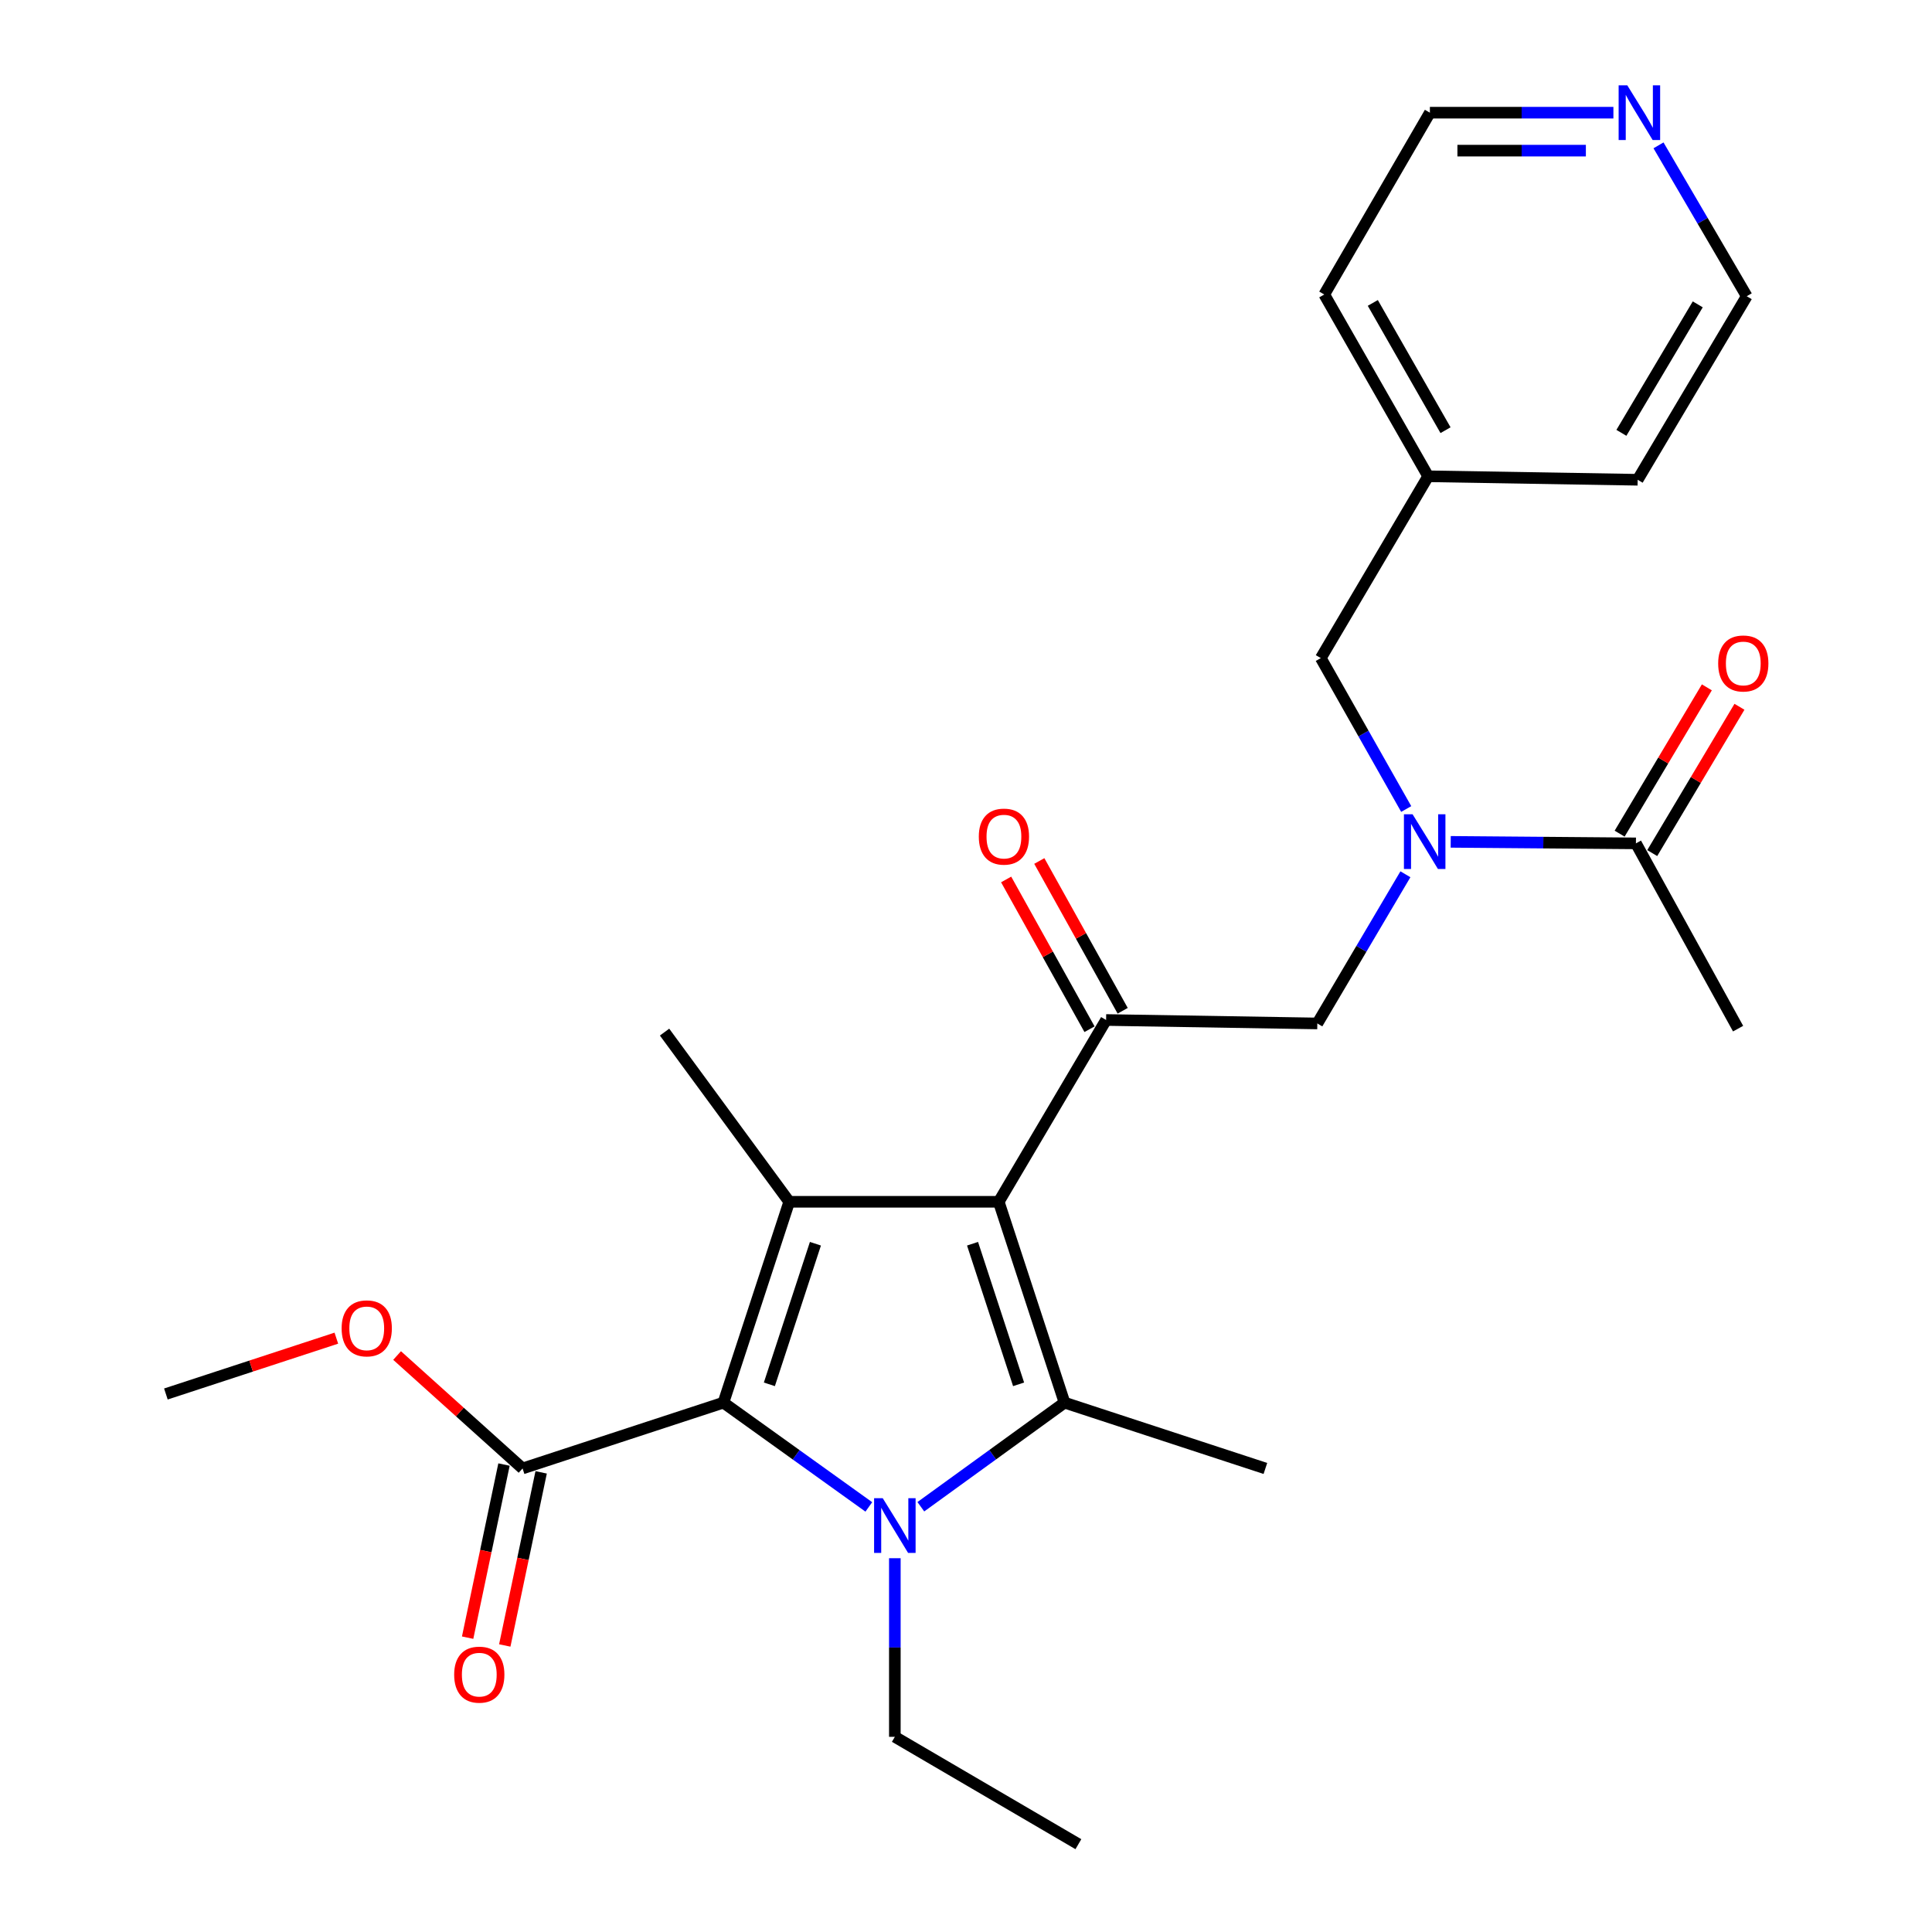 <?xml version='1.0' encoding='iso-8859-1'?>
<svg version='1.1' baseProfile='full'
              xmlns='http://www.w3.org/2000/svg'
                      xmlns:rdkit='http://www.rdkit.org/xml'
                      xmlns:xlink='http://www.w3.org/1999/xlink'
                  xml:space='preserve'
width='1000px' height='1000px' viewBox='0 0 1000 1000'>
<!-- END OF HEADER -->
<rect style='opacity:1.0;fill:#FFFFFF;stroke:none' width='1000' height='1000' x='0' y='0'> </rect>
<path class='bond-0' d='M 727.853,418.743 L 705.75,379.687' style='fill:none;fill-rule:evenodd;stroke:#0000FF;stroke-width:6px;stroke-linecap:butt;stroke-linejoin:miter;stroke-opacity:1' />
<path class='bond-0' d='M 705.75,379.687 L 683.646,340.631' style='fill:none;fill-rule:evenodd;stroke:#000000;stroke-width:6px;stroke-linecap:butt;stroke-linejoin:miter;stroke-opacity:1' />
<path class='bond-1' d='M 727.437,452.524 L 704.641,491.131' style='fill:none;fill-rule:evenodd;stroke:#0000FF;stroke-width:6px;stroke-linecap:butt;stroke-linejoin:miter;stroke-opacity:1' />
<path class='bond-1' d='M 704.641,491.131 L 681.845,529.738' style='fill:none;fill-rule:evenodd;stroke:#000000;stroke-width:6px;stroke-linecap:butt;stroke-linejoin:miter;stroke-opacity:1' />
<path class='bond-2' d='M 750.885,435.742 L 798.82,436.135' style='fill:none;fill-rule:evenodd;stroke:#0000FF;stroke-width:6px;stroke-linecap:butt;stroke-linejoin:miter;stroke-opacity:1' />
<path class='bond-2' d='M 798.82,436.135 L 846.754,436.527' style='fill:none;fill-rule:evenodd;stroke:#000000;stroke-width:6px;stroke-linecap:butt;stroke-linejoin:miter;stroke-opacity:1' />
<path class='bond-3' d='M 899.635,532.423 L 846.754,436.527' style='fill:none;fill-rule:evenodd;stroke:#000000;stroke-width:6px;stroke-linecap:butt;stroke-linejoin:miter;stroke-opacity:1' />
<path class='bond-4' d='M 681.845,529.738 L 572.514,527.948' style='fill:none;fill-rule:evenodd;stroke:#000000;stroke-width:6px;stroke-linecap:butt;stroke-linejoin:miter;stroke-opacity:1' />
<path class='bond-5' d='M 572.514,527.948 L 516.947,622.043' style='fill:none;fill-rule:evenodd;stroke:#000000;stroke-width:6px;stroke-linecap:butt;stroke-linejoin:miter;stroke-opacity:1' />
<path class='bond-6' d='M 581.097,523.17 L 559.52,484.409' style='fill:none;fill-rule:evenodd;stroke:#000000;stroke-width:6px;stroke-linecap:butt;stroke-linejoin:miter;stroke-opacity:1' />
<path class='bond-6' d='M 559.52,484.409 L 537.944,445.648' style='fill:none;fill-rule:evenodd;stroke:#FF0000;stroke-width:6px;stroke-linecap:butt;stroke-linejoin:miter;stroke-opacity:1' />
<path class='bond-6' d='M 563.931,532.725 L 542.354,493.964' style='fill:none;fill-rule:evenodd;stroke:#000000;stroke-width:6px;stroke-linecap:butt;stroke-linejoin:miter;stroke-opacity:1' />
<path class='bond-6' d='M 542.354,493.964 L 520.778,455.203' style='fill:none;fill-rule:evenodd;stroke:#FF0000;stroke-width:6px;stroke-linecap:butt;stroke-linejoin:miter;stroke-opacity:1' />
<path class='bond-7' d='M 855.192,441.557 L 877.766,403.694' style='fill:none;fill-rule:evenodd;stroke:#000000;stroke-width:6px;stroke-linecap:butt;stroke-linejoin:miter;stroke-opacity:1' />
<path class='bond-7' d='M 877.766,403.694 L 900.341,365.83' style='fill:none;fill-rule:evenodd;stroke:#FF0000;stroke-width:6px;stroke-linecap:butt;stroke-linejoin:miter;stroke-opacity:1' />
<path class='bond-7' d='M 838.317,431.497 L 860.891,393.633' style='fill:none;fill-rule:evenodd;stroke:#000000;stroke-width:6px;stroke-linecap:butt;stroke-linejoin:miter;stroke-opacity:1' />
<path class='bond-7' d='M 860.891,393.633 L 883.466,355.769' style='fill:none;fill-rule:evenodd;stroke:#FF0000;stroke-width:6px;stroke-linecap:butt;stroke-linejoin:miter;stroke-opacity:1' />
<path class='bond-8' d='M 835.093,58.325 L 787.6,58.325' style='fill:none;fill-rule:evenodd;stroke:#0000FF;stroke-width:6px;stroke-linecap:butt;stroke-linejoin:miter;stroke-opacity:1' />
<path class='bond-8' d='M 787.6,58.325 L 740.107,58.325' style='fill:none;fill-rule:evenodd;stroke:#000000;stroke-width:6px;stroke-linecap:butt;stroke-linejoin:miter;stroke-opacity:1' />
<path class='bond-8' d='M 820.845,77.971 L 787.6,77.971' style='fill:none;fill-rule:evenodd;stroke:#0000FF;stroke-width:6px;stroke-linecap:butt;stroke-linejoin:miter;stroke-opacity:1' />
<path class='bond-8' d='M 787.6,77.971 L 754.355,77.971' style='fill:none;fill-rule:evenodd;stroke:#000000;stroke-width:6px;stroke-linecap:butt;stroke-linejoin:miter;stroke-opacity:1' />
<path class='bond-9' d='M 858.436,75.236 L 881.273,114.281' style='fill:none;fill-rule:evenodd;stroke:#0000FF;stroke-width:6px;stroke-linecap:butt;stroke-linejoin:miter;stroke-opacity:1' />
<path class='bond-9' d='M 881.273,114.281 L 904.11,153.326' style='fill:none;fill-rule:evenodd;stroke:#000000;stroke-width:6px;stroke-linecap:butt;stroke-linejoin:miter;stroke-opacity:1' />
<path class='bond-10' d='M 739.212,246.525 L 847.649,248.326' style='fill:none;fill-rule:evenodd;stroke:#000000;stroke-width:6px;stroke-linecap:butt;stroke-linejoin:miter;stroke-opacity:1' />
<path class='bond-11' d='M 739.212,246.525 L 683.646,340.631' style='fill:none;fill-rule:evenodd;stroke:#000000;stroke-width:6px;stroke-linecap:butt;stroke-linejoin:miter;stroke-opacity:1' />
<path class='bond-12' d='M 739.212,246.525 L 685.436,152.431' style='fill:none;fill-rule:evenodd;stroke:#000000;stroke-width:6px;stroke-linecap:butt;stroke-linejoin:miter;stroke-opacity:1' />
<path class='bond-12' d='M 748.203,222.663 L 710.56,156.796' style='fill:none;fill-rule:evenodd;stroke:#000000;stroke-width:6px;stroke-linecap:butt;stroke-linejoin:miter;stroke-opacity:1' />
<path class='bond-13' d='M 476.622,779.891 L 513.812,752.948' style='fill:none;fill-rule:evenodd;stroke:#0000FF;stroke-width:6px;stroke-linecap:butt;stroke-linejoin:miter;stroke-opacity:1' />
<path class='bond-13' d='M 513.812,752.948 L 551.001,726.004' style='fill:none;fill-rule:evenodd;stroke:#000000;stroke-width:6px;stroke-linecap:butt;stroke-linejoin:miter;stroke-opacity:1' />
<path class='bond-14' d='M 449.701,779.976 L 412.074,752.99' style='fill:none;fill-rule:evenodd;stroke:#0000FF;stroke-width:6px;stroke-linecap:butt;stroke-linejoin:miter;stroke-opacity:1' />
<path class='bond-14' d='M 412.074,752.99 L 374.446,726.004' style='fill:none;fill-rule:evenodd;stroke:#000000;stroke-width:6px;stroke-linecap:butt;stroke-linejoin:miter;stroke-opacity:1' />
<path class='bond-15' d='M 463.171,806.53 L 463.171,852.755' style='fill:none;fill-rule:evenodd;stroke:#0000FF;stroke-width:6px;stroke-linecap:butt;stroke-linejoin:miter;stroke-opacity:1' />
<path class='bond-15' d='M 463.171,852.755 L 463.171,898.979' style='fill:none;fill-rule:evenodd;stroke:#000000;stroke-width:6px;stroke-linecap:butt;stroke-linejoin:miter;stroke-opacity:1' />
<path class='bond-16' d='M 551.001,726.004 L 654.963,760.069' style='fill:none;fill-rule:evenodd;stroke:#000000;stroke-width:6px;stroke-linecap:butt;stroke-linejoin:miter;stroke-opacity:1' />
<path class='bond-17' d='M 551.001,726.004 L 516.947,622.043' style='fill:none;fill-rule:evenodd;stroke:#000000;stroke-width:6px;stroke-linecap:butt;stroke-linejoin:miter;stroke-opacity:1' />
<path class='bond-17' d='M 527.223,716.526 L 503.385,643.753' style='fill:none;fill-rule:evenodd;stroke:#000000;stroke-width:6px;stroke-linecap:butt;stroke-linejoin:miter;stroke-opacity:1' />
<path class='bond-18' d='M 516.947,622.043 L 408.5,622.043' style='fill:none;fill-rule:evenodd;stroke:#000000;stroke-width:6px;stroke-linecap:butt;stroke-linejoin:miter;stroke-opacity:1' />
<path class='bond-19' d='M 408.5,622.043 L 343.972,534.213' style='fill:none;fill-rule:evenodd;stroke:#000000;stroke-width:6px;stroke-linecap:butt;stroke-linejoin:miter;stroke-opacity:1' />
<path class='bond-20' d='M 408.5,622.043 L 374.446,726.004' style='fill:none;fill-rule:evenodd;stroke:#000000;stroke-width:6px;stroke-linecap:butt;stroke-linejoin:miter;stroke-opacity:1' />
<path class='bond-20' d='M 422.062,643.753 L 398.224,716.526' style='fill:none;fill-rule:evenodd;stroke:#000000;stroke-width:6px;stroke-linecap:butt;stroke-linejoin:miter;stroke-opacity:1' />
<path class='bond-21' d='M 374.446,726.004 L 270.484,760.069' style='fill:none;fill-rule:evenodd;stroke:#000000;stroke-width:6px;stroke-linecap:butt;stroke-linejoin:miter;stroke-opacity:1' />
<path class='bond-22' d='M 463.171,898.979 L 558.172,954.545' style='fill:none;fill-rule:evenodd;stroke:#000000;stroke-width:6px;stroke-linecap:butt;stroke-linejoin:miter;stroke-opacity:1' />
<path class='bond-23' d='M 85.864,721.529 L 129.977,707.08' style='fill:none;fill-rule:evenodd;stroke:#000000;stroke-width:6px;stroke-linecap:butt;stroke-linejoin:miter;stroke-opacity:1' />
<path class='bond-23' d='M 129.977,707.08 L 174.09,692.63' style='fill:none;fill-rule:evenodd;stroke:#FF0000;stroke-width:6px;stroke-linecap:butt;stroke-linejoin:miter;stroke-opacity:1' />
<path class='bond-24' d='M 270.484,760.069 L 238.011,730.843' style='fill:none;fill-rule:evenodd;stroke:#000000;stroke-width:6px;stroke-linecap:butt;stroke-linejoin:miter;stroke-opacity:1' />
<path class='bond-24' d='M 238.011,730.843 L 205.538,701.617' style='fill:none;fill-rule:evenodd;stroke:#FF0000;stroke-width:6px;stroke-linecap:butt;stroke-linejoin:miter;stroke-opacity:1' />
<path class='bond-25' d='M 260.871,758.049 L 251.458,802.85' style='fill:none;fill-rule:evenodd;stroke:#000000;stroke-width:6px;stroke-linecap:butt;stroke-linejoin:miter;stroke-opacity:1' />
<path class='bond-25' d='M 251.458,802.85 L 242.045,847.651' style='fill:none;fill-rule:evenodd;stroke:#FF0000;stroke-width:6px;stroke-linecap:butt;stroke-linejoin:miter;stroke-opacity:1' />
<path class='bond-25' d='M 280.098,762.089 L 270.684,806.89' style='fill:none;fill-rule:evenodd;stroke:#000000;stroke-width:6px;stroke-linecap:butt;stroke-linejoin:miter;stroke-opacity:1' />
<path class='bond-25' d='M 270.684,806.89 L 261.271,851.691' style='fill:none;fill-rule:evenodd;stroke:#FF0000;stroke-width:6px;stroke-linecap:butt;stroke-linejoin:miter;stroke-opacity:1' />
<path class='bond-26' d='M 740.107,58.325 L 685.436,152.431' style='fill:none;fill-rule:evenodd;stroke:#000000;stroke-width:6px;stroke-linecap:butt;stroke-linejoin:miter;stroke-opacity:1' />
<path class='bond-27' d='M 904.11,153.326 L 847.649,248.326' style='fill:none;fill-rule:evenodd;stroke:#000000;stroke-width:6px;stroke-linecap:butt;stroke-linejoin:miter;stroke-opacity:1' />
<path class='bond-27' d='M 878.753,157.538 L 839.23,224.039' style='fill:none;fill-rule:evenodd;stroke:#000000;stroke-width:6px;stroke-linecap:butt;stroke-linejoin:miter;stroke-opacity:1' />
<path  class='atom-0' d='M 731.152 421.472
L 740.432 436.472
Q 741.352 437.952, 742.832 440.632
Q 744.312 443.312, 744.392 443.472
L 744.392 421.472
L 748.152 421.472
L 748.152 449.792
L 744.272 449.792
L 734.312 433.392
Q 733.152 431.472, 731.912 429.272
Q 730.712 427.072, 730.352 426.392
L 730.352 449.792
L 726.672 449.792
L 726.672 421.472
L 731.152 421.472
' fill='#0000FF'/>
<path  class='atom-4' d='M 506.632 433.027
Q 506.632 426.227, 509.992 422.427
Q 513.352 418.627, 519.632 418.627
Q 525.912 418.627, 529.272 422.427
Q 532.632 426.227, 532.632 433.027
Q 532.632 439.907, 529.232 443.827
Q 525.832 447.707, 519.632 447.707
Q 513.392 447.707, 509.992 443.827
Q 506.632 439.947, 506.632 433.027
M 519.632 444.507
Q 523.952 444.507, 526.272 441.627
Q 528.632 438.707, 528.632 433.027
Q 528.632 427.467, 526.272 424.667
Q 523.952 421.827, 519.632 421.827
Q 515.312 421.827, 512.952 424.627
Q 510.632 427.427, 510.632 433.027
Q 510.632 438.747, 512.952 441.627
Q 515.312 444.507, 519.632 444.507
' fill='#FF0000'/>
<path  class='atom-6' d='M 889.32 343.407
Q 889.32 336.607, 892.68 332.807
Q 896.04 329.007, 902.32 329.007
Q 908.6 329.007, 911.96 332.807
Q 915.32 336.607, 915.32 343.407
Q 915.32 350.287, 911.92 354.207
Q 908.52 358.087, 902.32 358.087
Q 896.08 358.087, 892.68 354.207
Q 889.32 350.327, 889.32 343.407
M 902.32 354.887
Q 906.64 354.887, 908.96 352.007
Q 911.32 349.087, 911.32 343.407
Q 911.32 337.847, 908.96 335.047
Q 906.64 332.207, 902.32 332.207
Q 898 332.207, 895.64 335.007
Q 893.32 337.807, 893.32 343.407
Q 893.32 349.127, 895.64 352.007
Q 898 354.887, 902.32 354.887
' fill='#FF0000'/>
<path  class='atom-7' d='M 842.284 44.165
L 851.564 59.165
Q 852.484 60.645, 853.964 63.325
Q 855.444 66.005, 855.524 66.165
L 855.524 44.165
L 859.284 44.165
L 859.284 72.485
L 855.404 72.485
L 845.444 56.085
Q 844.284 54.165, 843.044 51.965
Q 841.844 49.765, 841.484 49.085
L 841.484 72.485
L 837.804 72.485
L 837.804 44.165
L 842.284 44.165
' fill='#0000FF'/>
<path  class='atom-9' d='M 456.911 775.477
L 466.191 790.477
Q 467.111 791.957, 468.591 794.637
Q 470.071 797.317, 470.151 797.477
L 470.151 775.477
L 473.911 775.477
L 473.911 803.797
L 470.031 803.797
L 460.071 787.397
Q 458.911 785.477, 457.671 783.277
Q 456.471 781.077, 456.111 780.397
L 456.111 803.797
L 452.431 803.797
L 452.431 775.477
L 456.911 775.477
' fill='#0000FF'/>
<path  class='atom-18' d='M 176.825 687.556
Q 176.825 680.756, 180.185 676.956
Q 183.545 673.156, 189.825 673.156
Q 196.105 673.156, 199.465 676.956
Q 202.825 680.756, 202.825 687.556
Q 202.825 694.436, 199.425 698.356
Q 196.025 702.236, 189.825 702.236
Q 183.585 702.236, 180.185 698.356
Q 176.825 694.476, 176.825 687.556
M 189.825 699.036
Q 194.145 699.036, 196.465 696.156
Q 198.825 693.236, 198.825 687.556
Q 198.825 681.996, 196.465 679.196
Q 194.145 676.356, 189.825 676.356
Q 185.505 676.356, 183.145 679.156
Q 180.825 681.956, 180.825 687.556
Q 180.825 693.276, 183.145 696.156
Q 185.505 699.036, 189.825 699.036
' fill='#FF0000'/>
<path  class='atom-19' d='M 235.077 866.796
Q 235.077 859.996, 238.437 856.196
Q 241.797 852.396, 248.077 852.396
Q 254.357 852.396, 257.717 856.196
Q 261.077 859.996, 261.077 866.796
Q 261.077 873.676, 257.677 877.596
Q 254.277 881.476, 248.077 881.476
Q 241.837 881.476, 238.437 877.596
Q 235.077 873.716, 235.077 866.796
M 248.077 878.276
Q 252.397 878.276, 254.717 875.396
Q 257.077 872.476, 257.077 866.796
Q 257.077 861.236, 254.717 858.436
Q 252.397 855.596, 248.077 855.596
Q 243.757 855.596, 241.397 858.396
Q 239.077 861.196, 239.077 866.796
Q 239.077 872.516, 241.397 875.396
Q 243.757 878.276, 248.077 878.276
' fill='#FF0000'/>
</svg>
